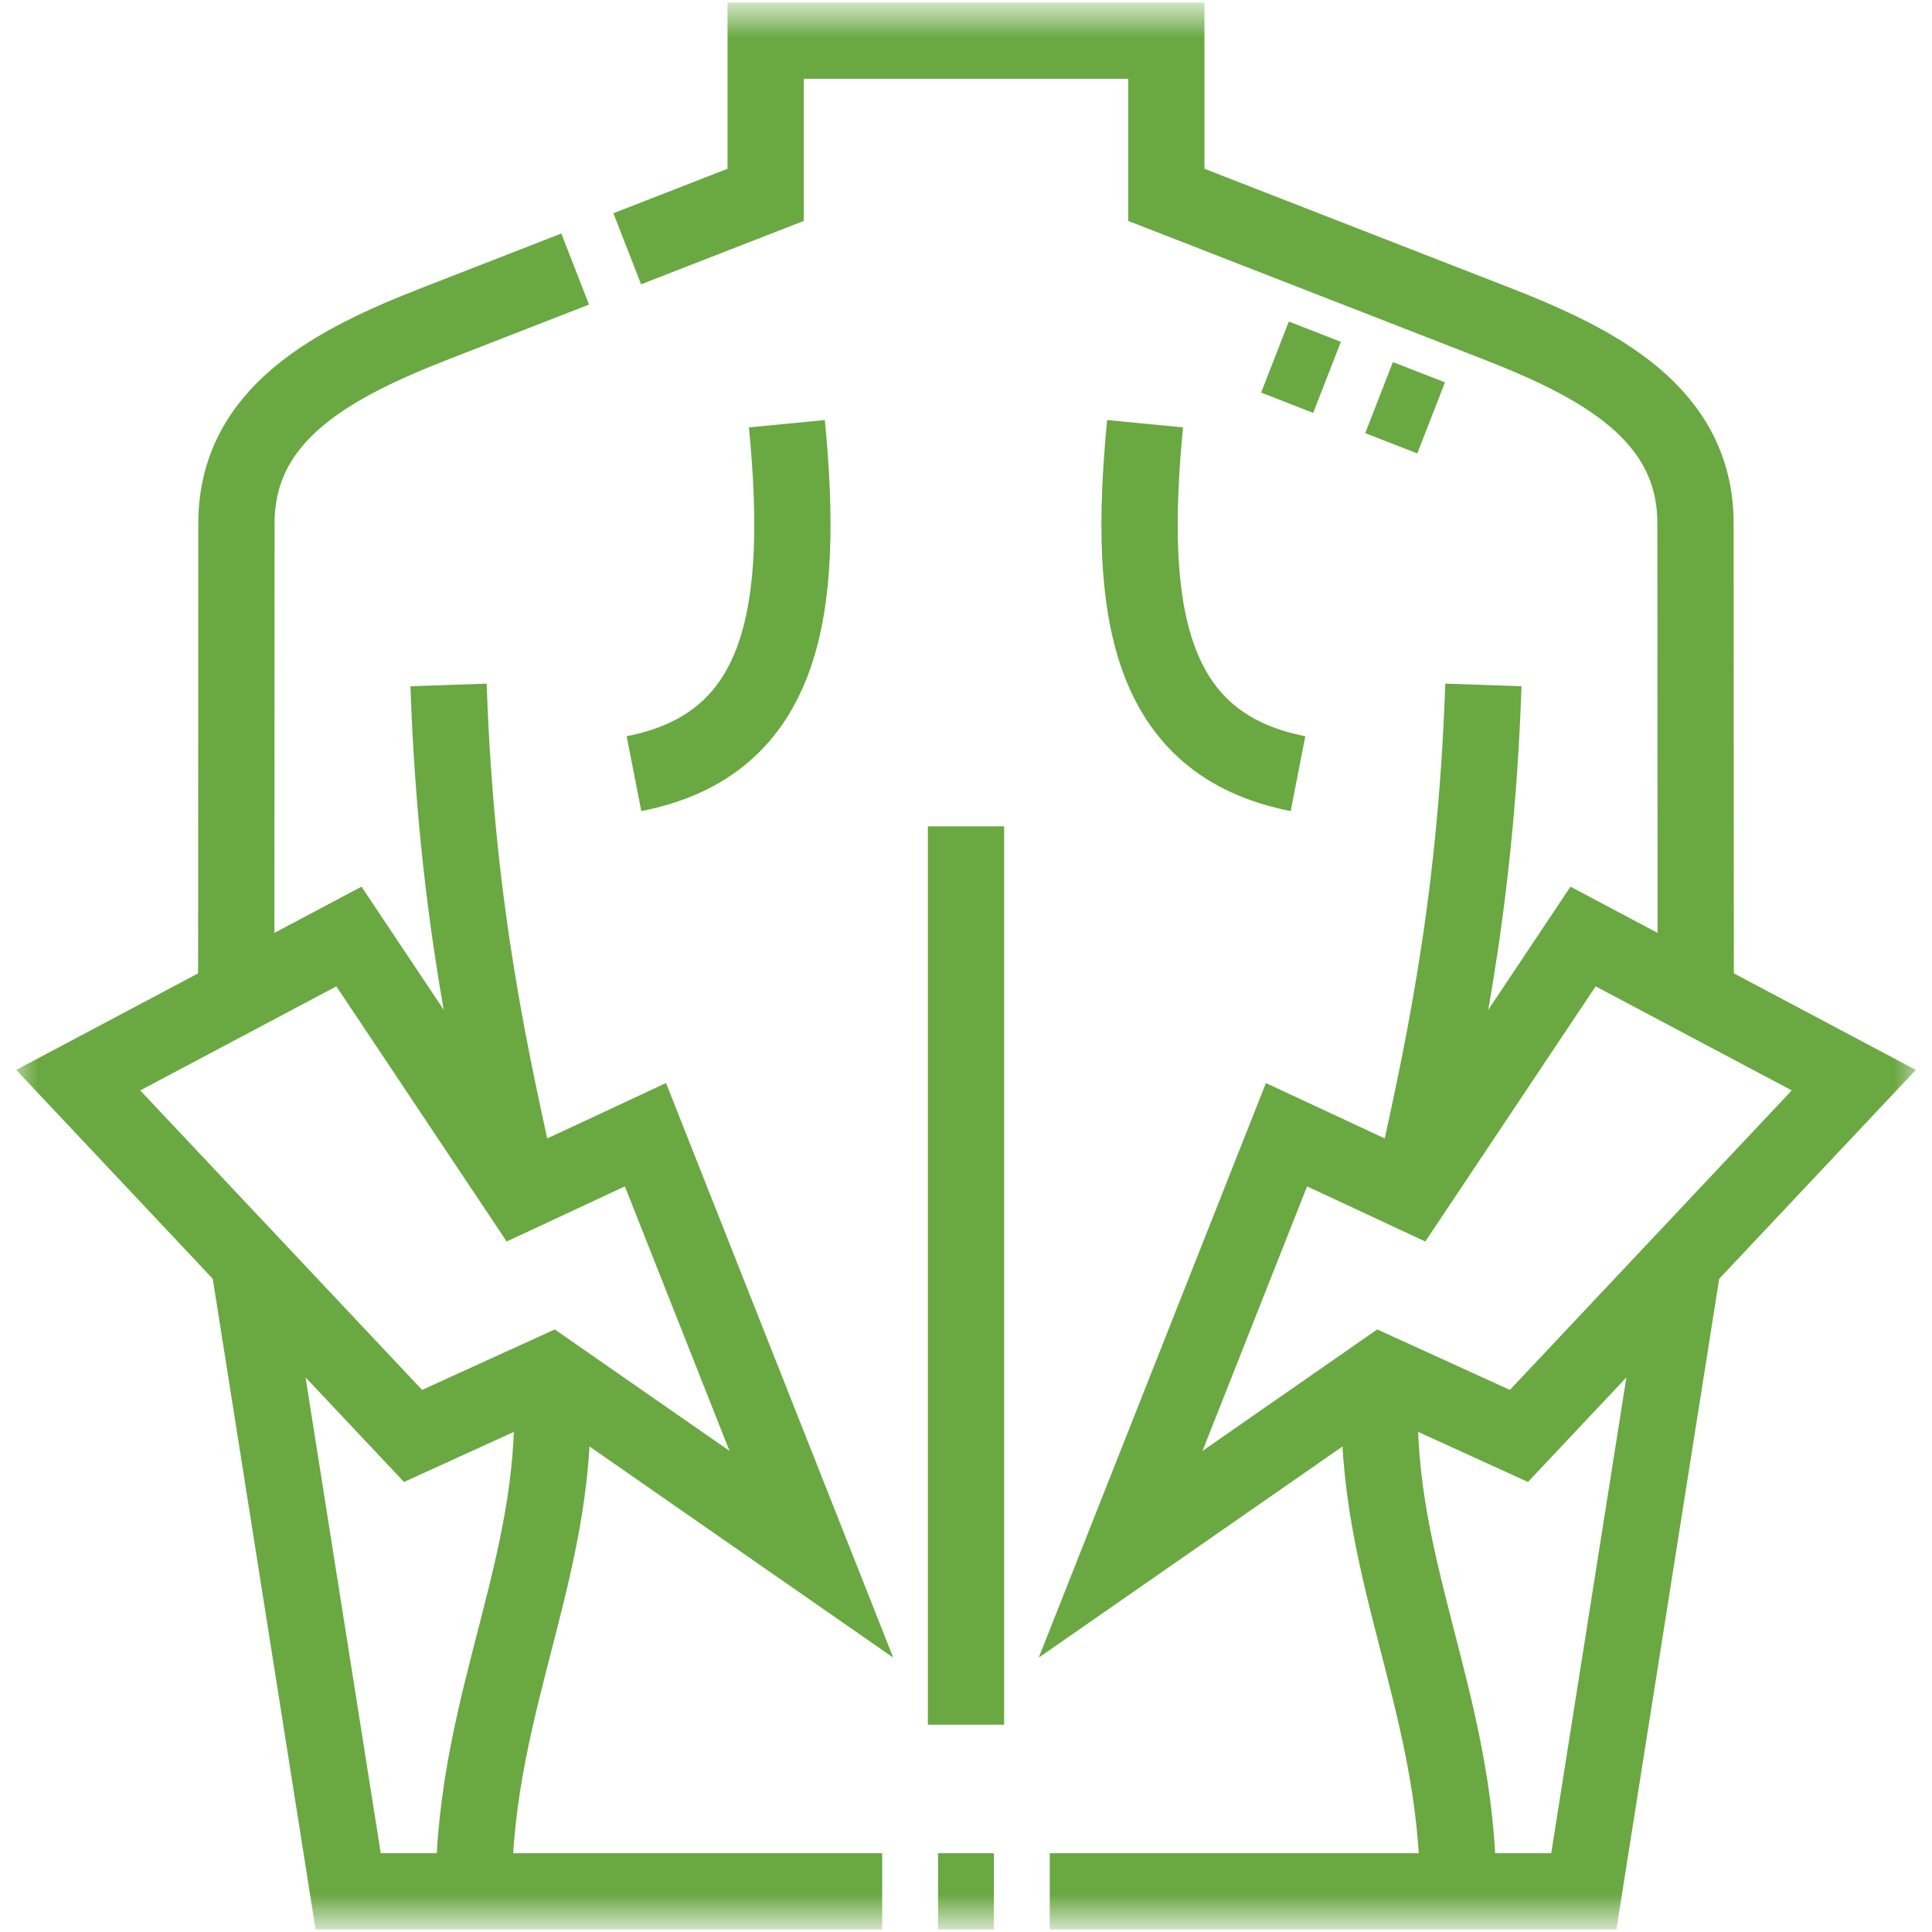 <svg xmlns="http://www.w3.org/2000/svg" width="76" height="76" viewBox="0 0 76 76" fill="none"><mask id="mask0_343_3029" style="mask-type:luminance" maskUnits="userSpaceOnUse" x="0" y="0" width="76" height="76"><path d="M0.5 0.5H75.5V75.5H0.5V0.5Z" fill="white"></path></mask><g mask="url(#mask0_343_3029)"><path d="M24.674 9.786L30.119 7.665V1.599H45.88V7.665L58.817 12.704C62.855 14.277 66.695 16.251 66.697 20.584L66.706 39.192M9.293 39.192L9.301 20.584C9.303 16.251 13.144 14.277 17.182 12.704L22.626 10.584M34.703 74.401H13.696L9.779 49.614M39.098 74.401H36.901M66.219 49.614L62.303 74.401H41.295" stroke="#6AA842" stroke-width="3" stroke-miterlimit="22.926"></path><path d="M54.332 54.017C53.767 61.313 57.359 66.725 57.359 74.401M58.353 26.944C58.044 35.993 56.618 41.995 55.535 46.934" stroke="#6AA842" stroke-width="3" stroke-miterlimit="22.926"></path><path d="M45.045 16.668C44.334 24.011 45.129 29.274 51.06 30.434M30.954 16.668C31.665 24.011 30.87 29.274 24.939 30.434" stroke="#6AA842" stroke-width="3" stroke-miterlimit="22.926"></path><path d="M38 32.507V67.846" stroke="#6AA842" stroke-width="3" stroke-miterlimit="22.926"></path><path d="M21.667 54.017C22.232 61.313 18.64 66.725 18.64 74.401M17.645 26.944C17.954 35.993 19.381 41.995 20.464 46.934" stroke="#6AA842" stroke-width="3" stroke-miterlimit="22.926"></path><path d="M54.332 54.016L44.082 61.141L50.608 44.637L55.535 46.934L62.274 36.84L72.923 42.491L59.751 56.486L54.332 54.016ZM21.668 54.016L31.917 61.141L25.391 44.637L20.464 46.934L13.726 36.84L3.076 42.491L16.248 56.486L21.668 54.016Z" stroke="#6AA842" stroke-width="3" stroke-miterlimit="22.926"></path><path d="M50.154 14.046L52.202 14.844M54.249 15.641L56.297 16.439" stroke="#6AA842" stroke-width="3" stroke-miterlimit="2.613"></path></g></svg>